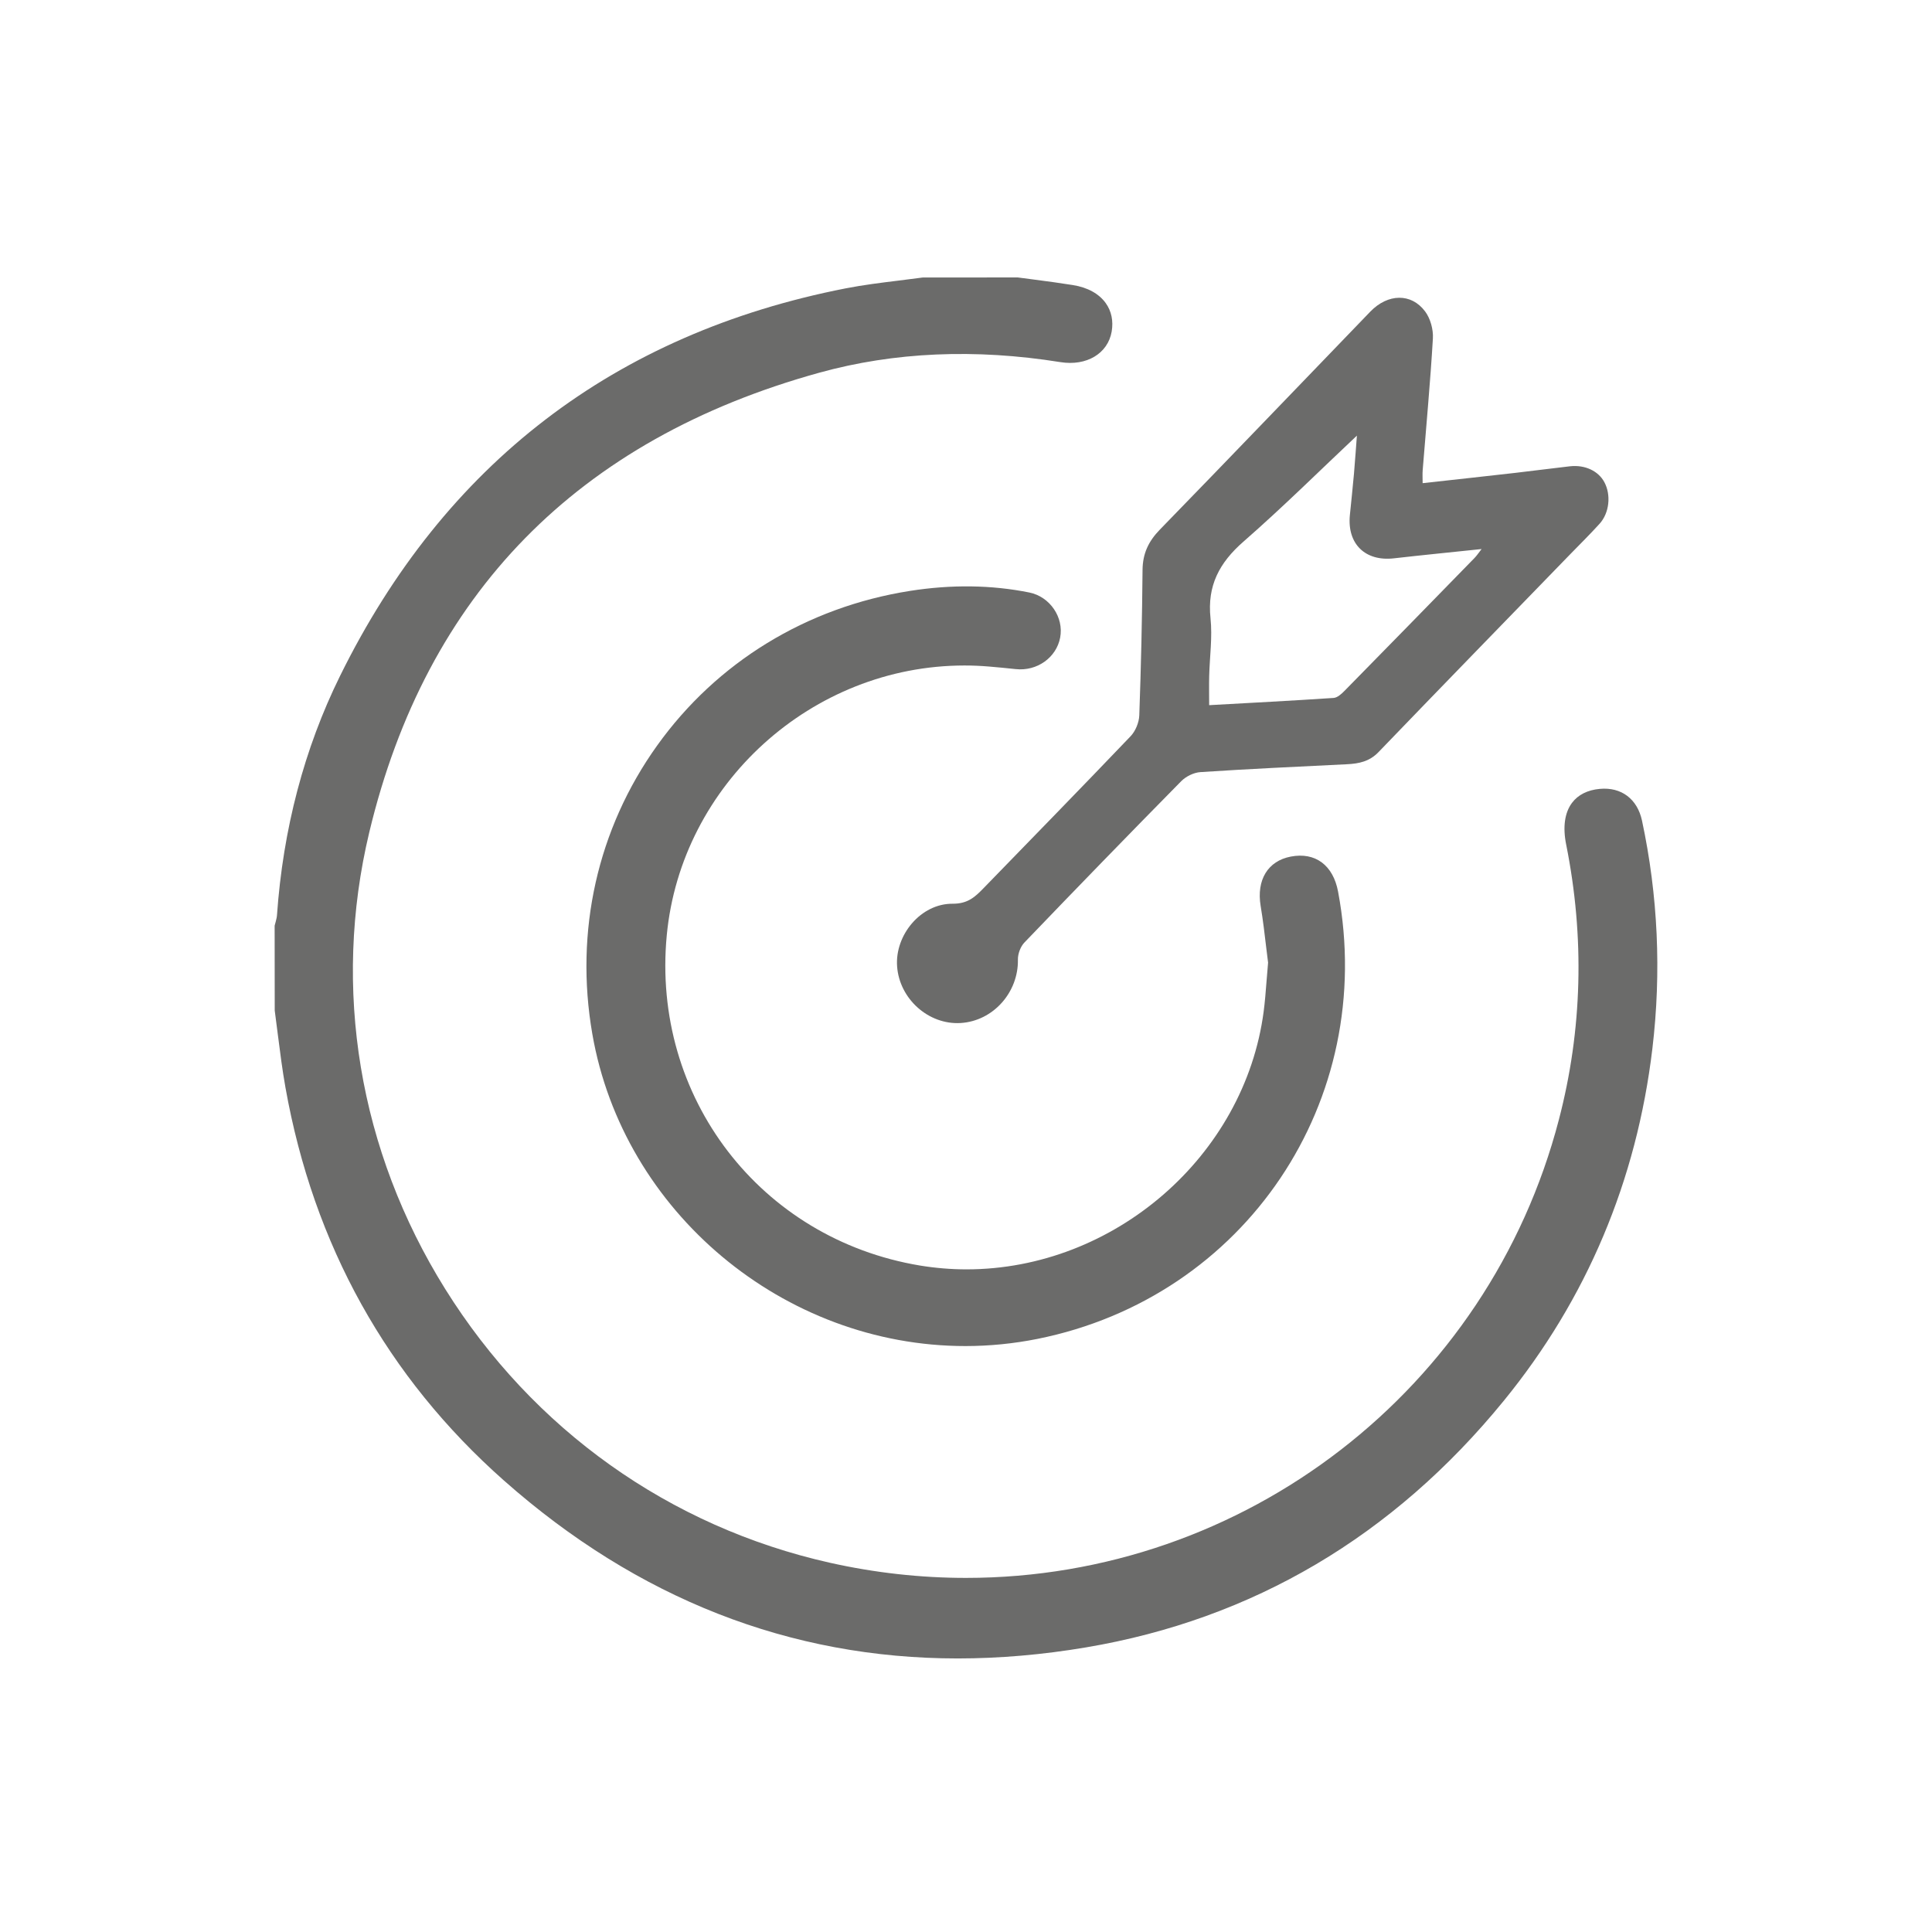 <?xml version="1.0" encoding="utf-8"?>
<!-- Generator: Adobe Illustrator 16.0.0, SVG Export Plug-In . SVG Version: 6.00 Build 0)  -->
<!DOCTYPE svg PUBLIC "-//W3C//DTD SVG 1.1//EN" "http://www.w3.org/Graphics/SVG/1.1/DTD/svg11.dtd">
<svg version="1.1" id="Layer_1" xmlns="http://www.w3.org/2000/svg" xmlns:xlink="http://www.w3.org/1999/xlink" x="0px" y="0px"
	 width="150px" height="150px" viewBox="0 0 150 150" enable-background="new 0 0 150 150" xml:space="preserve">
<g>
	<path fill-rule="evenodd" clip-rule="evenodd" fill="#6B6B6A" d="M127.484,63.709c-0.359-1.668-1.594-2.616-3.276-2.461
		c-0.944,0.084-1.693,0.46-2.161,1.089c-0.565,0.757-0.723,1.872-0.452,3.223c1.445,7.205,1.259,14.396-0.563,21.368
		c-5.457,20.948-24.386,35.58-46.033,35.58c-3.529,0-7.082-0.396-10.562-1.175c-12.457-2.795-23.065-10.345-29.875-21.261
		c-6.696-10.737-8.791-23.327-5.892-35.451c4.422-18.49,16.183-30.499,34.953-35.688c5.803-1.604,12.087-1.877,18.701-0.818
		c2.041,0.328,3.692-0.667,3.987-2.375c0.14-0.824-0.018-1.585-0.461-2.205c-0.525-0.732-1.403-1.217-2.542-1.401
		c-0.976-0.157-1.957-0.287-2.936-0.416l-1.352-0.177l-7.375,0.004c-0.625,0.085-1.254,0.163-1.886,0.241
		c-1.35,0.165-2.744,0.338-4.103,0.603c-17.943,3.516-31.149,13.639-39.255,30.091c-2.78,5.636-4.429,11.894-4.898,18.604
		c-0.011,0.149-0.056,0.308-0.098,0.479c-0.027,0.088-0.051,0.178-0.071,0.268l-0.011,0.043l0.007,6.58
		c0.084,0.632,0.166,1.264,0.244,1.896c0.173,1.35,0.348,2.741,0.592,4.104c2.181,12.209,7.889,22.467,16.961,30.495
		c10.362,9.168,22.217,13.816,35.234,13.813c3.233,0,6.585-0.288,9.959-0.859c12.946-2.186,23.858-8.632,32.437-19.151
		c6.433-7.887,10.314-17.09,11.535-27.348C128.998,75.475,128.726,69.521,127.484,63.709z"/>
	<path fill-rule="evenodd" clip-rule="evenodd" fill="#6B6B6A" d="M74.885,51.669c0.632,0,1.27,0.028,1.9,0.081
		c0.689,0.059,1.379,0.122,2.065,0.198c1.678,0.184,3.168-0.904,3.46-2.442c0.3-1.575-0.795-3.18-2.389-3.503
		c-2.931-0.592-6.056-0.633-9.29-0.123c-8.015,1.268-14.984,5.534-19.616,12.01c-4.628,6.467-6.413,14.418-5.027,22.388
		c2.398,13.815,14.851,24.23,28.97,24.23c1.864,0,3.74-0.188,5.568-0.552c16.152-3.231,26.415-18.485,23.362-34.729
		c-0.383-2.056-1.769-3.085-3.668-2.723c-1.784,0.339-2.68,1.81-2.343,3.84c0.184,1.101,0.316,2.227,0.432,3.221
		c0.052,0.412,0.098,0.805,0.145,1.174c-0.042,0.491-0.08,0.948-0.115,1.382c-0.069,0.885-0.129,1.651-0.229,2.418
		c-1.479,11.223-11.612,20.014-23.072,20.014c-1.208,0-2.422-0.103-3.608-0.297C59.03,96.194,50.574,85.174,51.767,72.618
		C52.882,60.871,63.038,51.669,74.885,51.669z"/>
	<path fill-rule="evenodd" clip-rule="evenodd" fill="#6B6B6A" d="M73.959,70.165c-2.476-0.014-4.479,2.435-4.309,4.854
		c0.175,2.533,2.445,4.56,4.934,4.408c2.522-0.154,4.493-2.376,4.446-4.921c-0.009-0.446,0.199-1.01,0.506-1.33
		c4.031-4.199,8.083-8.375,12.169-12.52c0.369-0.376,0.981-0.677,1.5-0.71c3.79-0.25,7.585-0.424,11.38-0.611
		c0.925-0.045,1.744-0.213,2.444-0.944c4.93-5.122,9.891-10.215,14.84-15.317c0.778-0.799,1.572-1.583,2.321-2.408
		c0.765-0.845,0.902-2.237,0.374-3.226c-0.465-0.875-1.507-1.368-2.677-1.237c-1.417,0.161-2.833,0.349-4.252,0.512
		c-2.376,0.271-4.754,0.53-7.182,0.798c0-0.414-0.022-0.719,0.005-1.024c0.271-3.403,0.592-6.804,0.791-10.208
		c0.042-0.699-0.192-1.554-0.609-2.108c-1.077-1.436-2.893-1.382-4.247,0.018c-5.446,5.64-10.868,11.306-16.336,16.922
		c-0.887,0.911-1.339,1.861-1.35,3.139c-0.033,3.761-0.118,7.526-0.253,11.286c-0.02,0.553-0.293,1.22-0.672,1.619
		c-3.779,3.958-7.604,7.87-11.413,11.794C75.708,69.632,75.145,70.173,73.959,70.165z M93.881,52.488
		c0.038-1.499,0.258-3.012,0.103-4.489c-0.267-2.522,0.685-4.312,2.556-5.946c3.092-2.702,6.011-5.6,8.809-8.23
		c-0.051,0.658-0.129,1.81-0.227,2.957c-0.095,1.075-0.213,2.15-0.319,3.224c-0.215,2.229,1.197,3.597,3.414,3.345
		c2.21-0.252,4.429-0.469,6.813-0.721c-0.239,0.308-0.379,0.521-0.554,0.699c-3.358,3.443-6.719,6.884-10.09,10.313
		c-0.233,0.236-0.548,0.527-0.843,0.547c-3.188,0.214-6.379,0.378-9.664,0.562C93.879,53.934,93.863,53.21,93.881,52.488z"/>
</g>
</svg>
